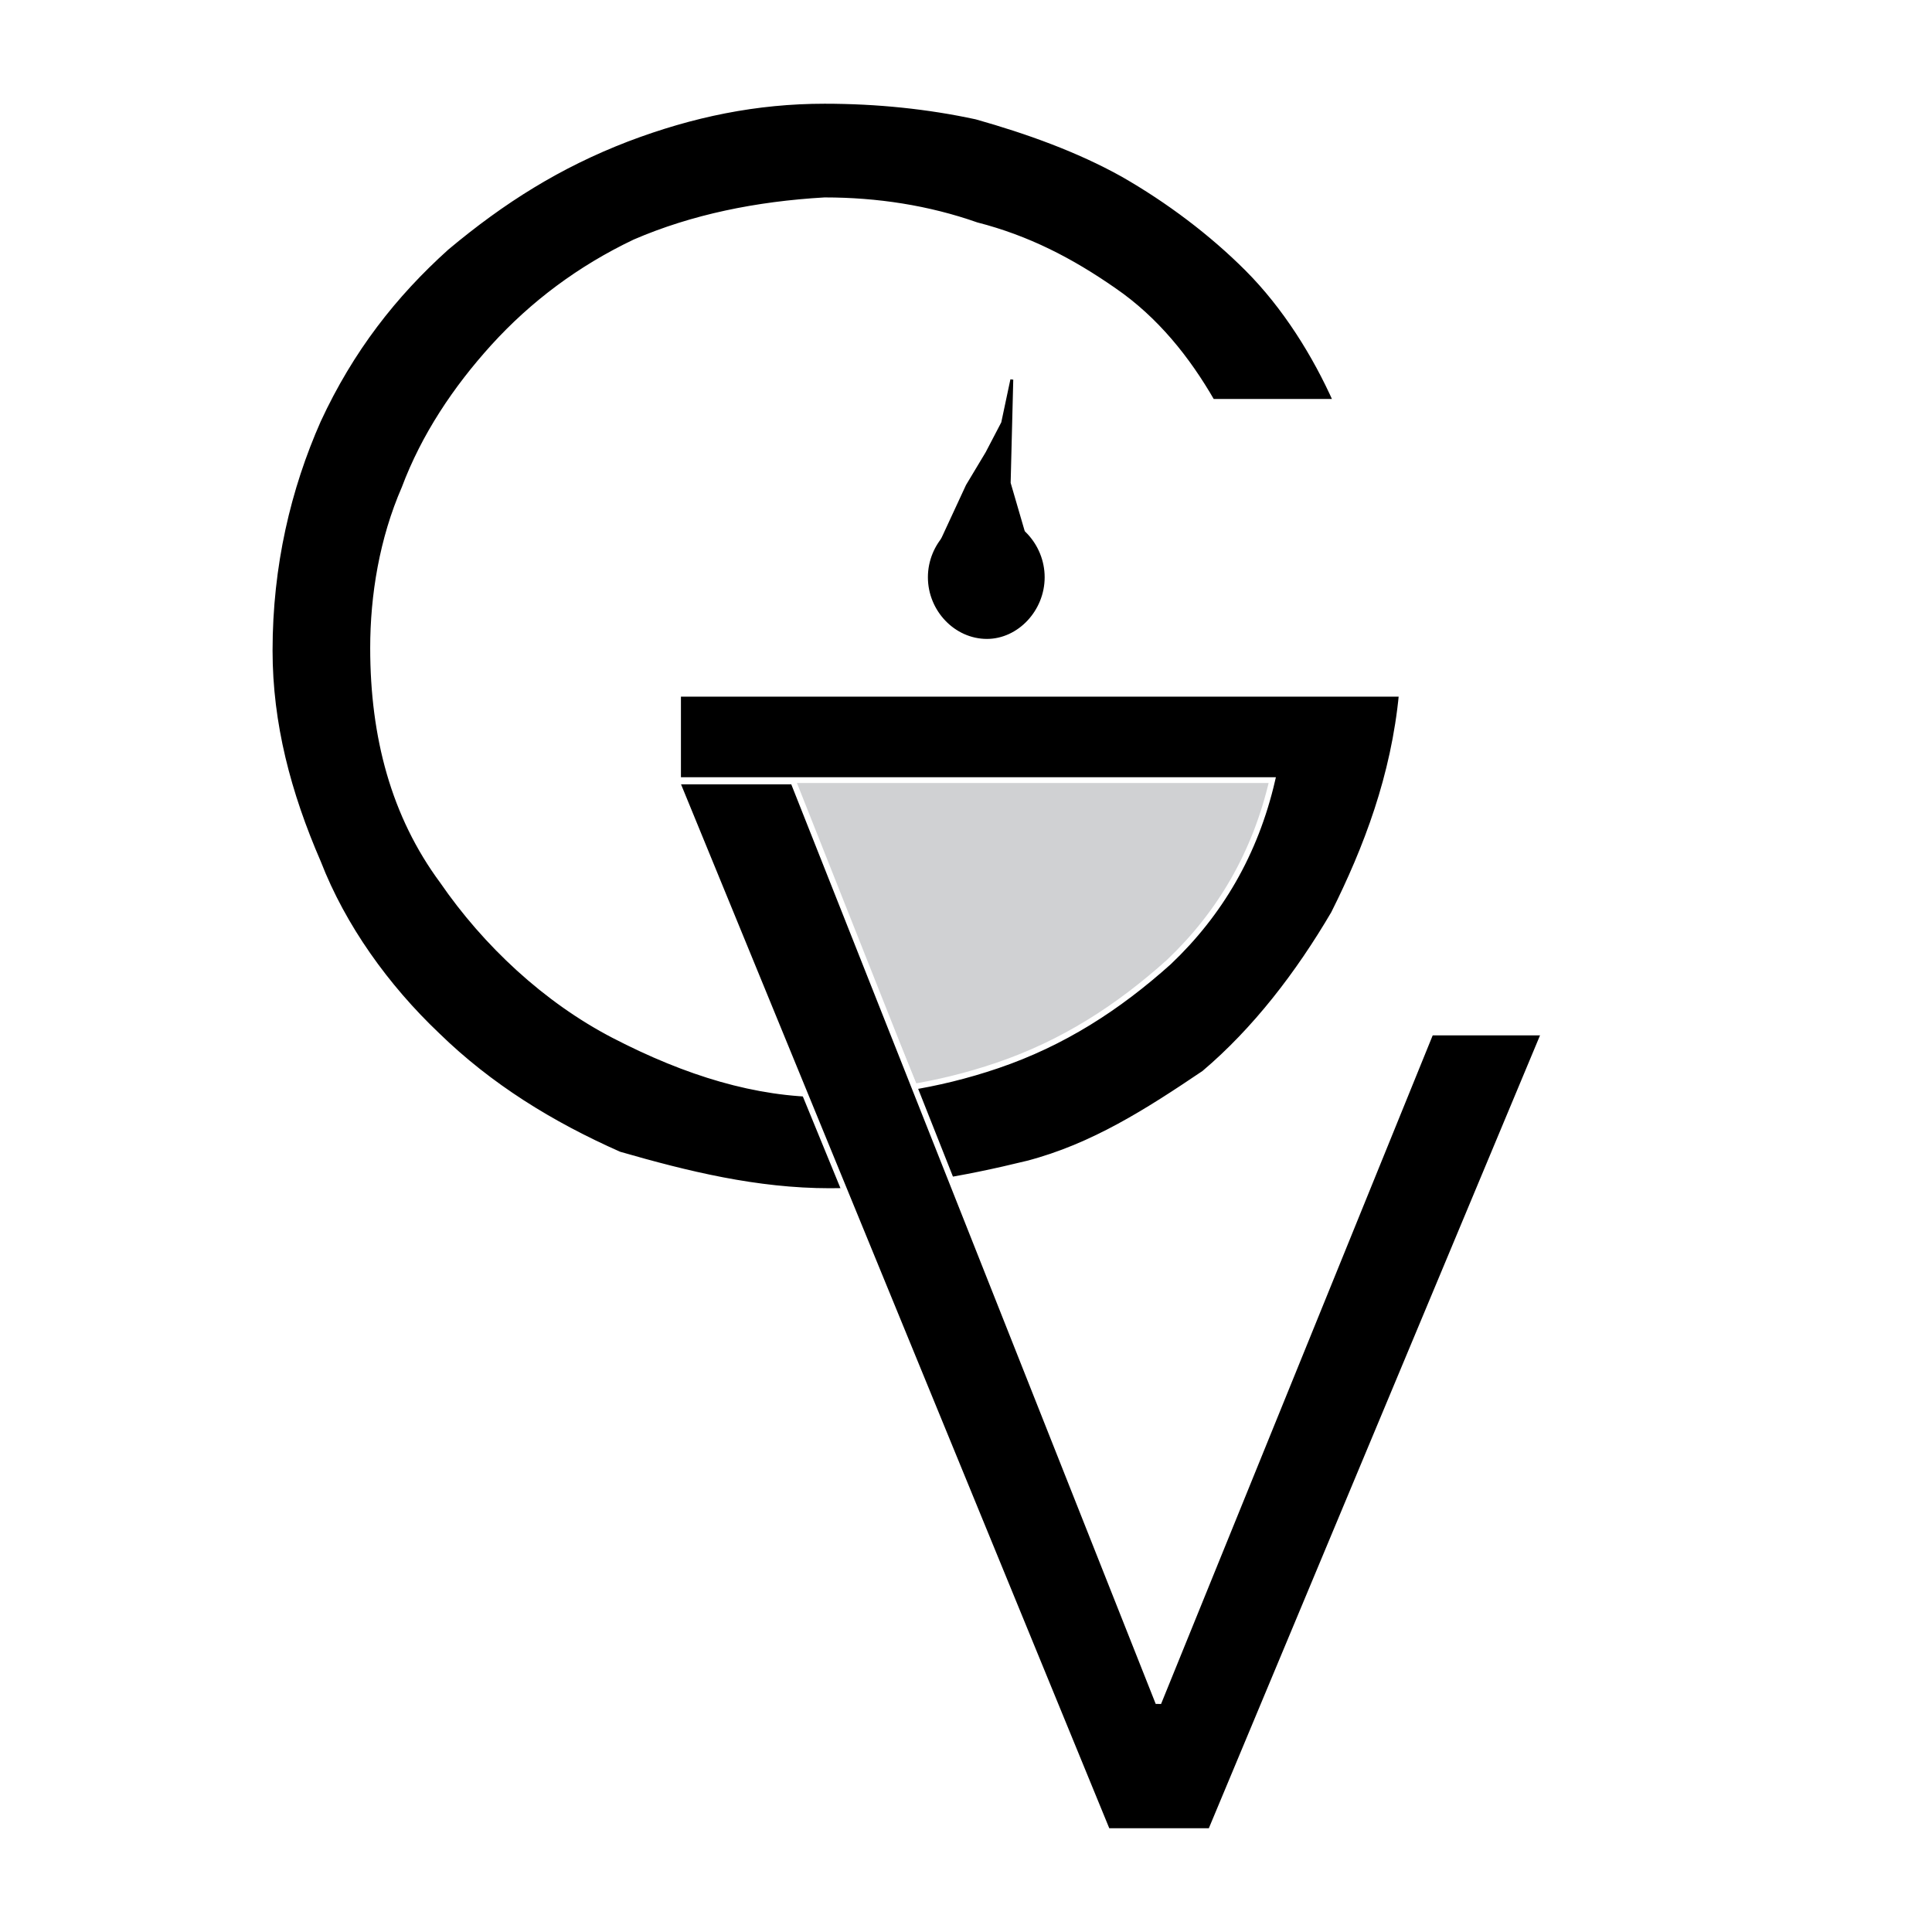 <svg xmlns="http://www.w3.org/2000/svg" width="2500" height="2500" viewBox="0 0 192.756 192.756"><g fill-rule="evenodd" clip-rule="evenodd"><path fill="#fff" d="M0 0h192.756v192.756H0V0z"/><path fill="#d0d1d3" d="M77.443 74.048l15.278 37.217 24.55-10.708 12.276-17.498 1.305-9.663-53.409.652z"/><path d="M98.467 51.587c3.004 0 5.615 2.743 5.615 6.007s-2.611 6.007-5.615 6.007c-3.133 0-5.746-2.742-5.746-6.007s2.612-6.007 5.746-6.007z" stroke="#000" stroke-width=".288" stroke-miterlimit="2.613"/><path stroke="#000" stroke-width=".288" stroke-miterlimit="2.613" d="M94.027 53.808l2.481-5.354 1.959-3.265 1.568-3.003.914-4.31-.261 10.316 1.828 6.269-2.743 3.787-5.746-4.44z"/><path d="M26.906 64.907c0-8.488 1.828-16.192 4.832-22.983 3.265-7.051 7.575-12.536 12.798-17.237 5.615-4.701 11.23-8.227 18.021-10.839 6.529-2.481 12.928-3.787 19.718-3.787 5.224 0 10.317.522 15.147 1.567 5.094 1.437 10.186 3.265 14.627 5.746 4.57 2.612 8.879 5.876 12.404 9.402 3.787 3.787 6.791 8.619 8.881 13.319h-12.406c-2.48-4.309-5.615-8.227-9.793-11.1-4.311-3.003-8.619-5.223-13.713-6.529-4.831-1.698-9.924-2.481-15.147-2.481-6.79.391-13.189 1.697-18.935 4.178-5.484 2.612-10.186 6.138-14.103 10.447-3.787 4.179-6.921 8.879-8.88 14.103-2.22 5.093-3.134 10.708-3.134 15.932 0 8.879 2.09 16.715 6.921 23.243 4.309 6.269 10.316 11.884 17.106 15.409 7.312 3.787 14.234 5.877 21.024 5.877 5.224 0 11.1-.784 17.237-2.873 6.529-2.221 12.014-5.746 17.107-10.316 5.092-4.832 8.619-10.838 10.316-18.151H67.649v-8.618h72.214c-.783 8.227-3.525 15.409-6.791 21.938-3.525 6.007-7.834 11.623-12.928 15.931-5.615 3.787-11.1 7.312-17.629 9.01-6.399 1.568-12.928 2.743-19.718 2.743-7.313 0-14.234-1.698-21.024-3.656-6.791-3.004-12.928-6.791-18.151-11.884-5.093-4.831-9.402-10.838-11.884-17.237-3.004-6.92-4.832-13.841-4.832-21.154z" stroke="#fff" stroke-width=".576" stroke-miterlimit="2.613"/><path stroke="#fff" stroke-width=".576" stroke-miterlimit="2.613" d="M110.48 182.694L67.518 77.966h11.623l36.433 91.93 37.348-91.93h11.621l-43.746 104.728H110.48z"/><path fill="#fff" d="M139.863 74.701h25.987v28.598h-25.987V74.701z"/></g></svg>